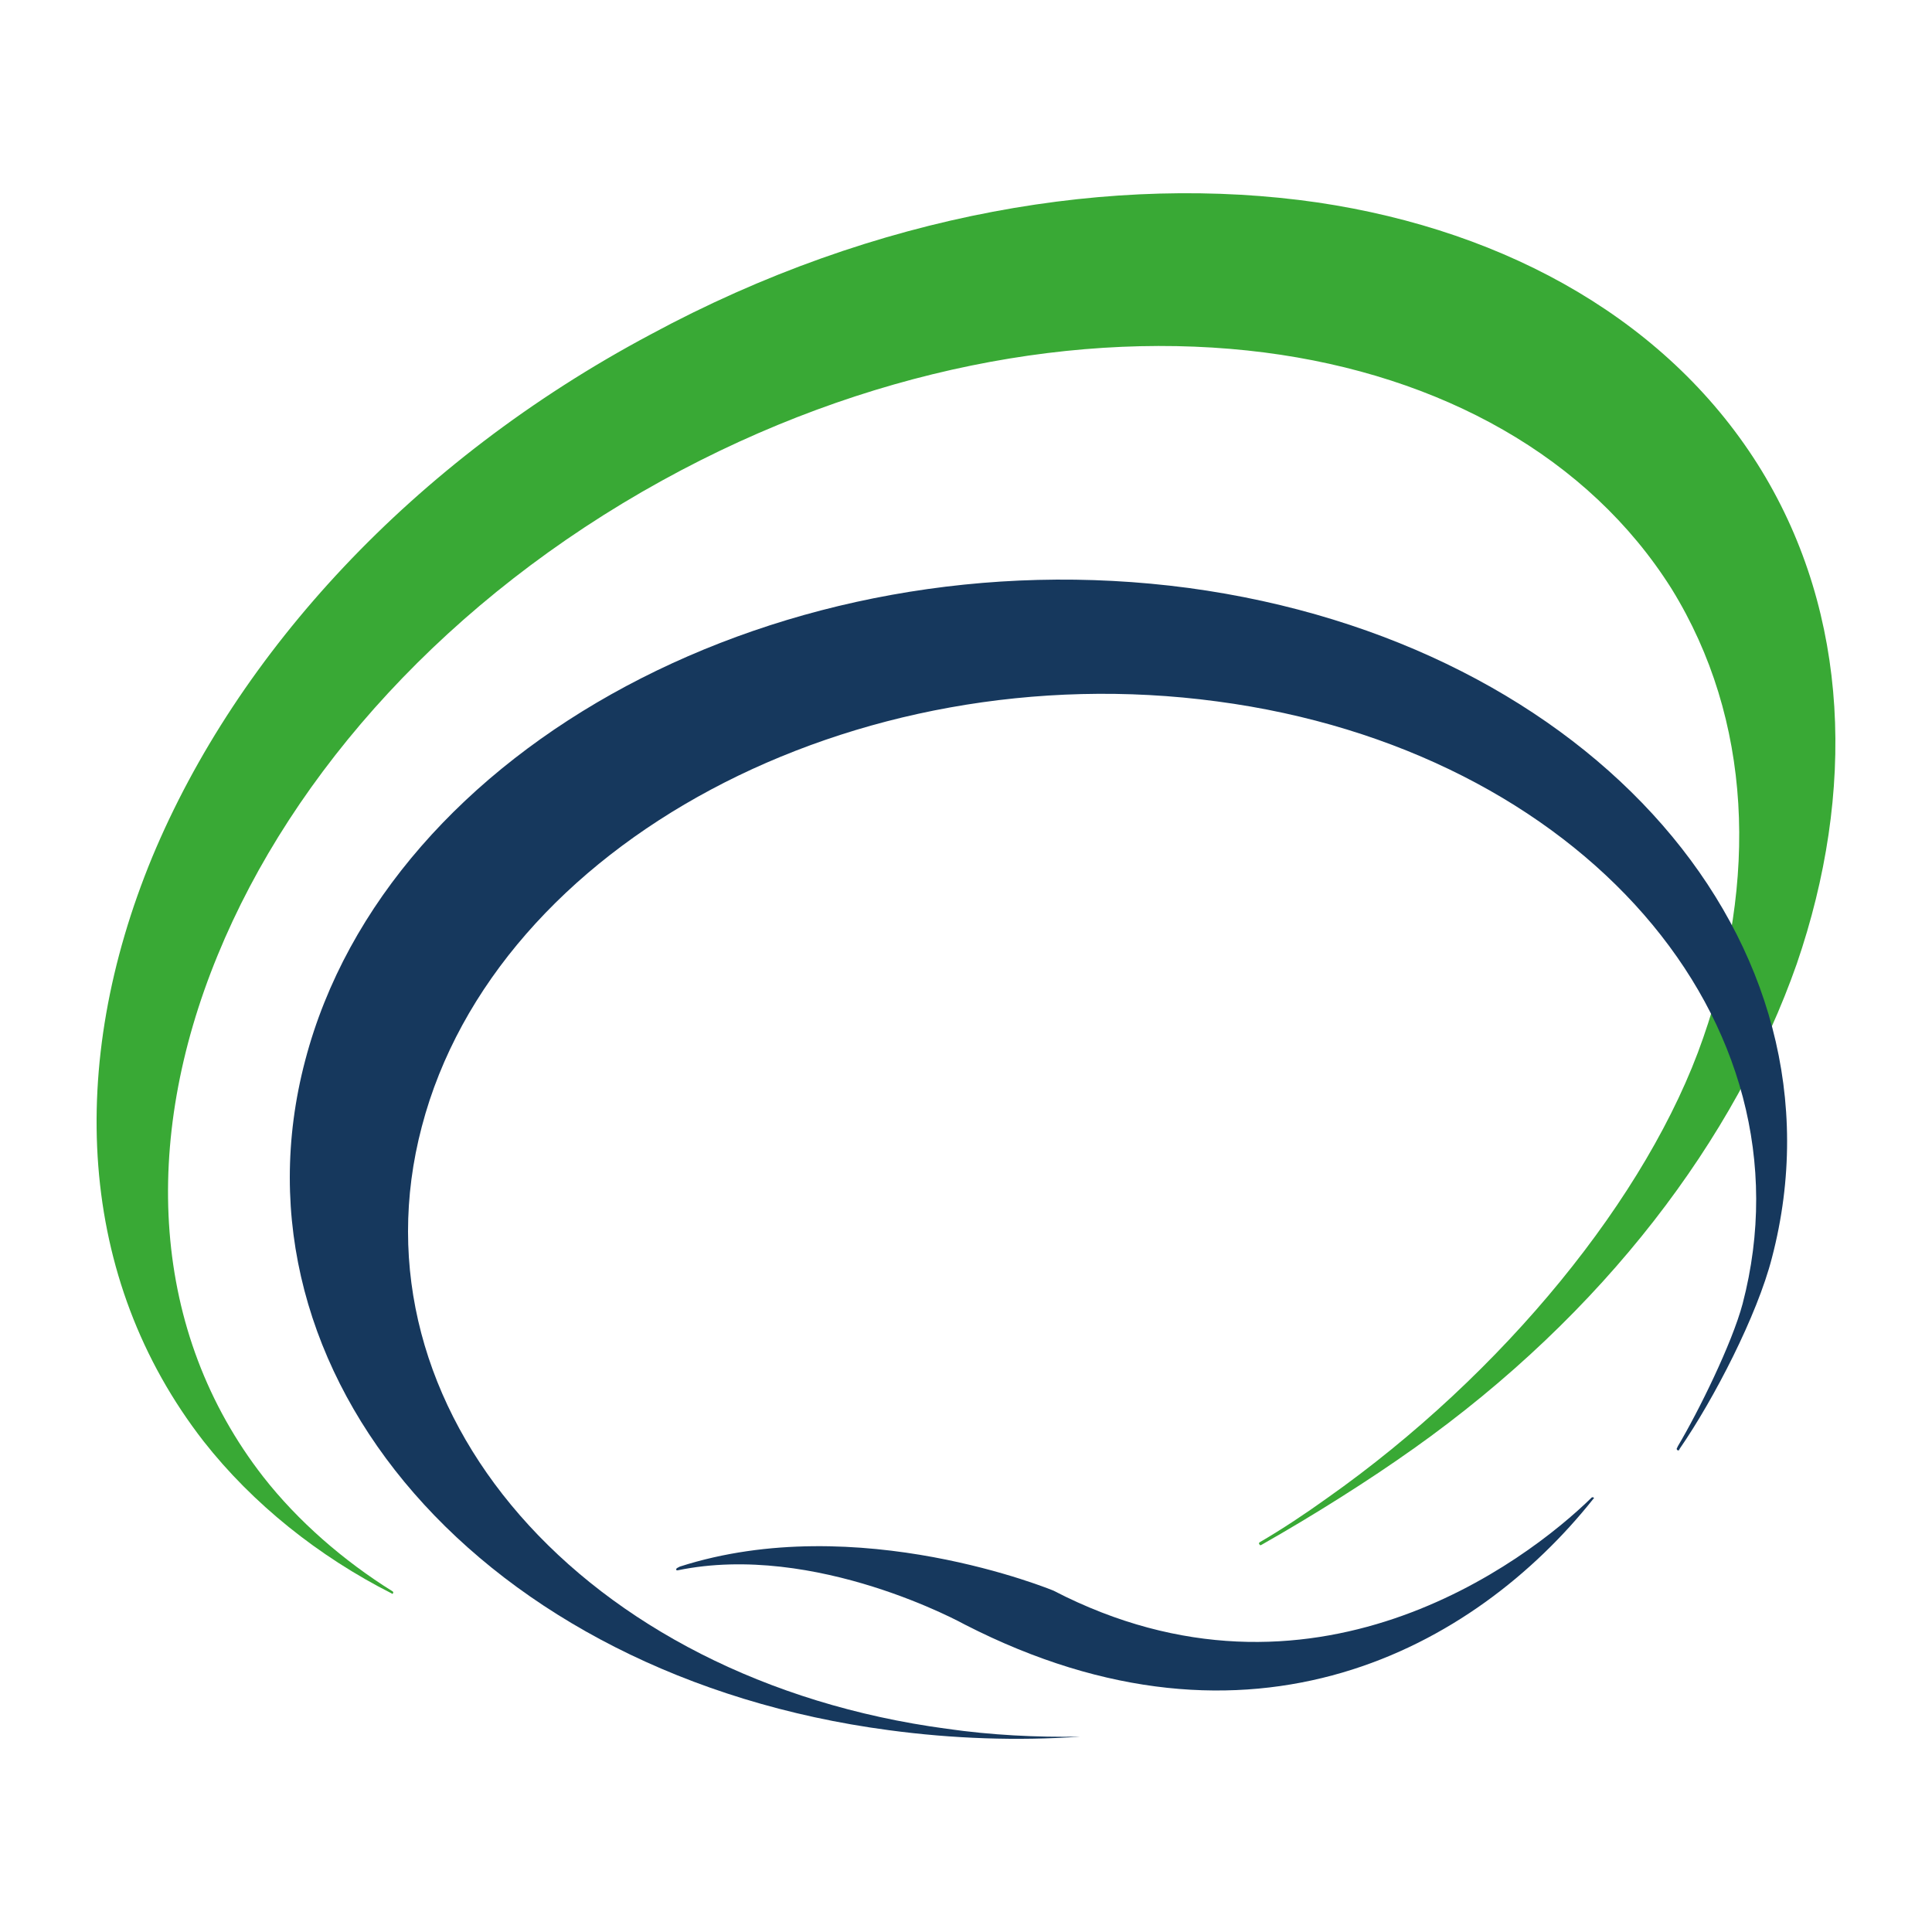 <svg width="40" height="40" viewBox="0 0 40 40" fill="none" xmlns="http://www.w3.org/2000/svg">
<path d="M29.252 30.003C33.226 27.188 35.933 23.565 37.2 19.956C38.423 16.39 38.292 12.736 36.473 9.745C34.609 6.695 31.261 4.78 27.273 4.191C23.095 3.587 18.146 4.396 13.458 6.931C8.538 9.553 4.914 13.516 3.152 17.745C1.376 22.047 1.595 26.467 4.215 29.84C5.233 31.137 6.602 32.228 8.116 32.994C8.116 33.008 8.131 32.994 8.131 32.994C8.146 32.98 8.146 32.964 8.131 32.949C7.112 32.315 6.166 31.491 5.452 30.578C3.123 27.587 2.919 23.638 4.506 19.778C6.063 15.977 9.295 12.382 13.705 9.951C17.926 7.622 22.395 6.813 26.18 7.298C29.834 7.769 32.891 9.464 34.608 12.19C36.282 14.901 36.398 18.231 35.263 21.487C34.128 24.773 31.114 28.455 27.475 31.018C27.023 31.342 26.558 31.652 26.077 31.933C26.062 31.947 26.062 31.962 26.077 31.976C26.077 31.991 26.092 31.991 26.106 31.991C27.198 31.372 28.363 30.636 29.251 30.003" fill="#39A935"/>
<path d="M18.399 35.821C10.023 34.707 4.597 28.479 6.319 21.954C8.026 15.443 16.243 11.059 24.606 12.173C32.968 13.303 38.393 19.517 36.686 26.041C36.382 27.23 35.485 28.968 34.776 29.995C34.776 30.009 34.762 30.009 34.762 30.025C34.733 30.04 34.705 30.011 34.718 29.981C34.728 29.971 34.733 29.961 34.733 29.951C35.167 29.223 35.861 27.811 36.079 26.993C37.611 21.137 32.722 15.519 25.198 14.522C17.675 13.512 10.268 17.466 8.734 23.322C7.186 29.178 12.077 34.782 19.6 35.792C20.526 35.925 21.452 35.97 22.363 35.956C21.061 36.045 19.73 36 18.399 35.821Z" fill="#16385D"/>
<path d="M32.989 31.031C30.536 34.117 25.91 36.675 19.976 33.635C19.976 33.635 16.892 31.92 14.029 32.512C14.014 32.512 14 32.512 14 32.497C14 32.482 14 32.481 14.015 32.466C14.045 32.451 14.074 32.435 14.074 32.435C17.759 31.249 21.812 32.933 21.812 32.933C27.144 35.693 31.578 32.356 32.959 31H32.989C33.004 31.015 33.004 31.031 32.989 31.031Z" fill="#16385D"/>
</svg>
